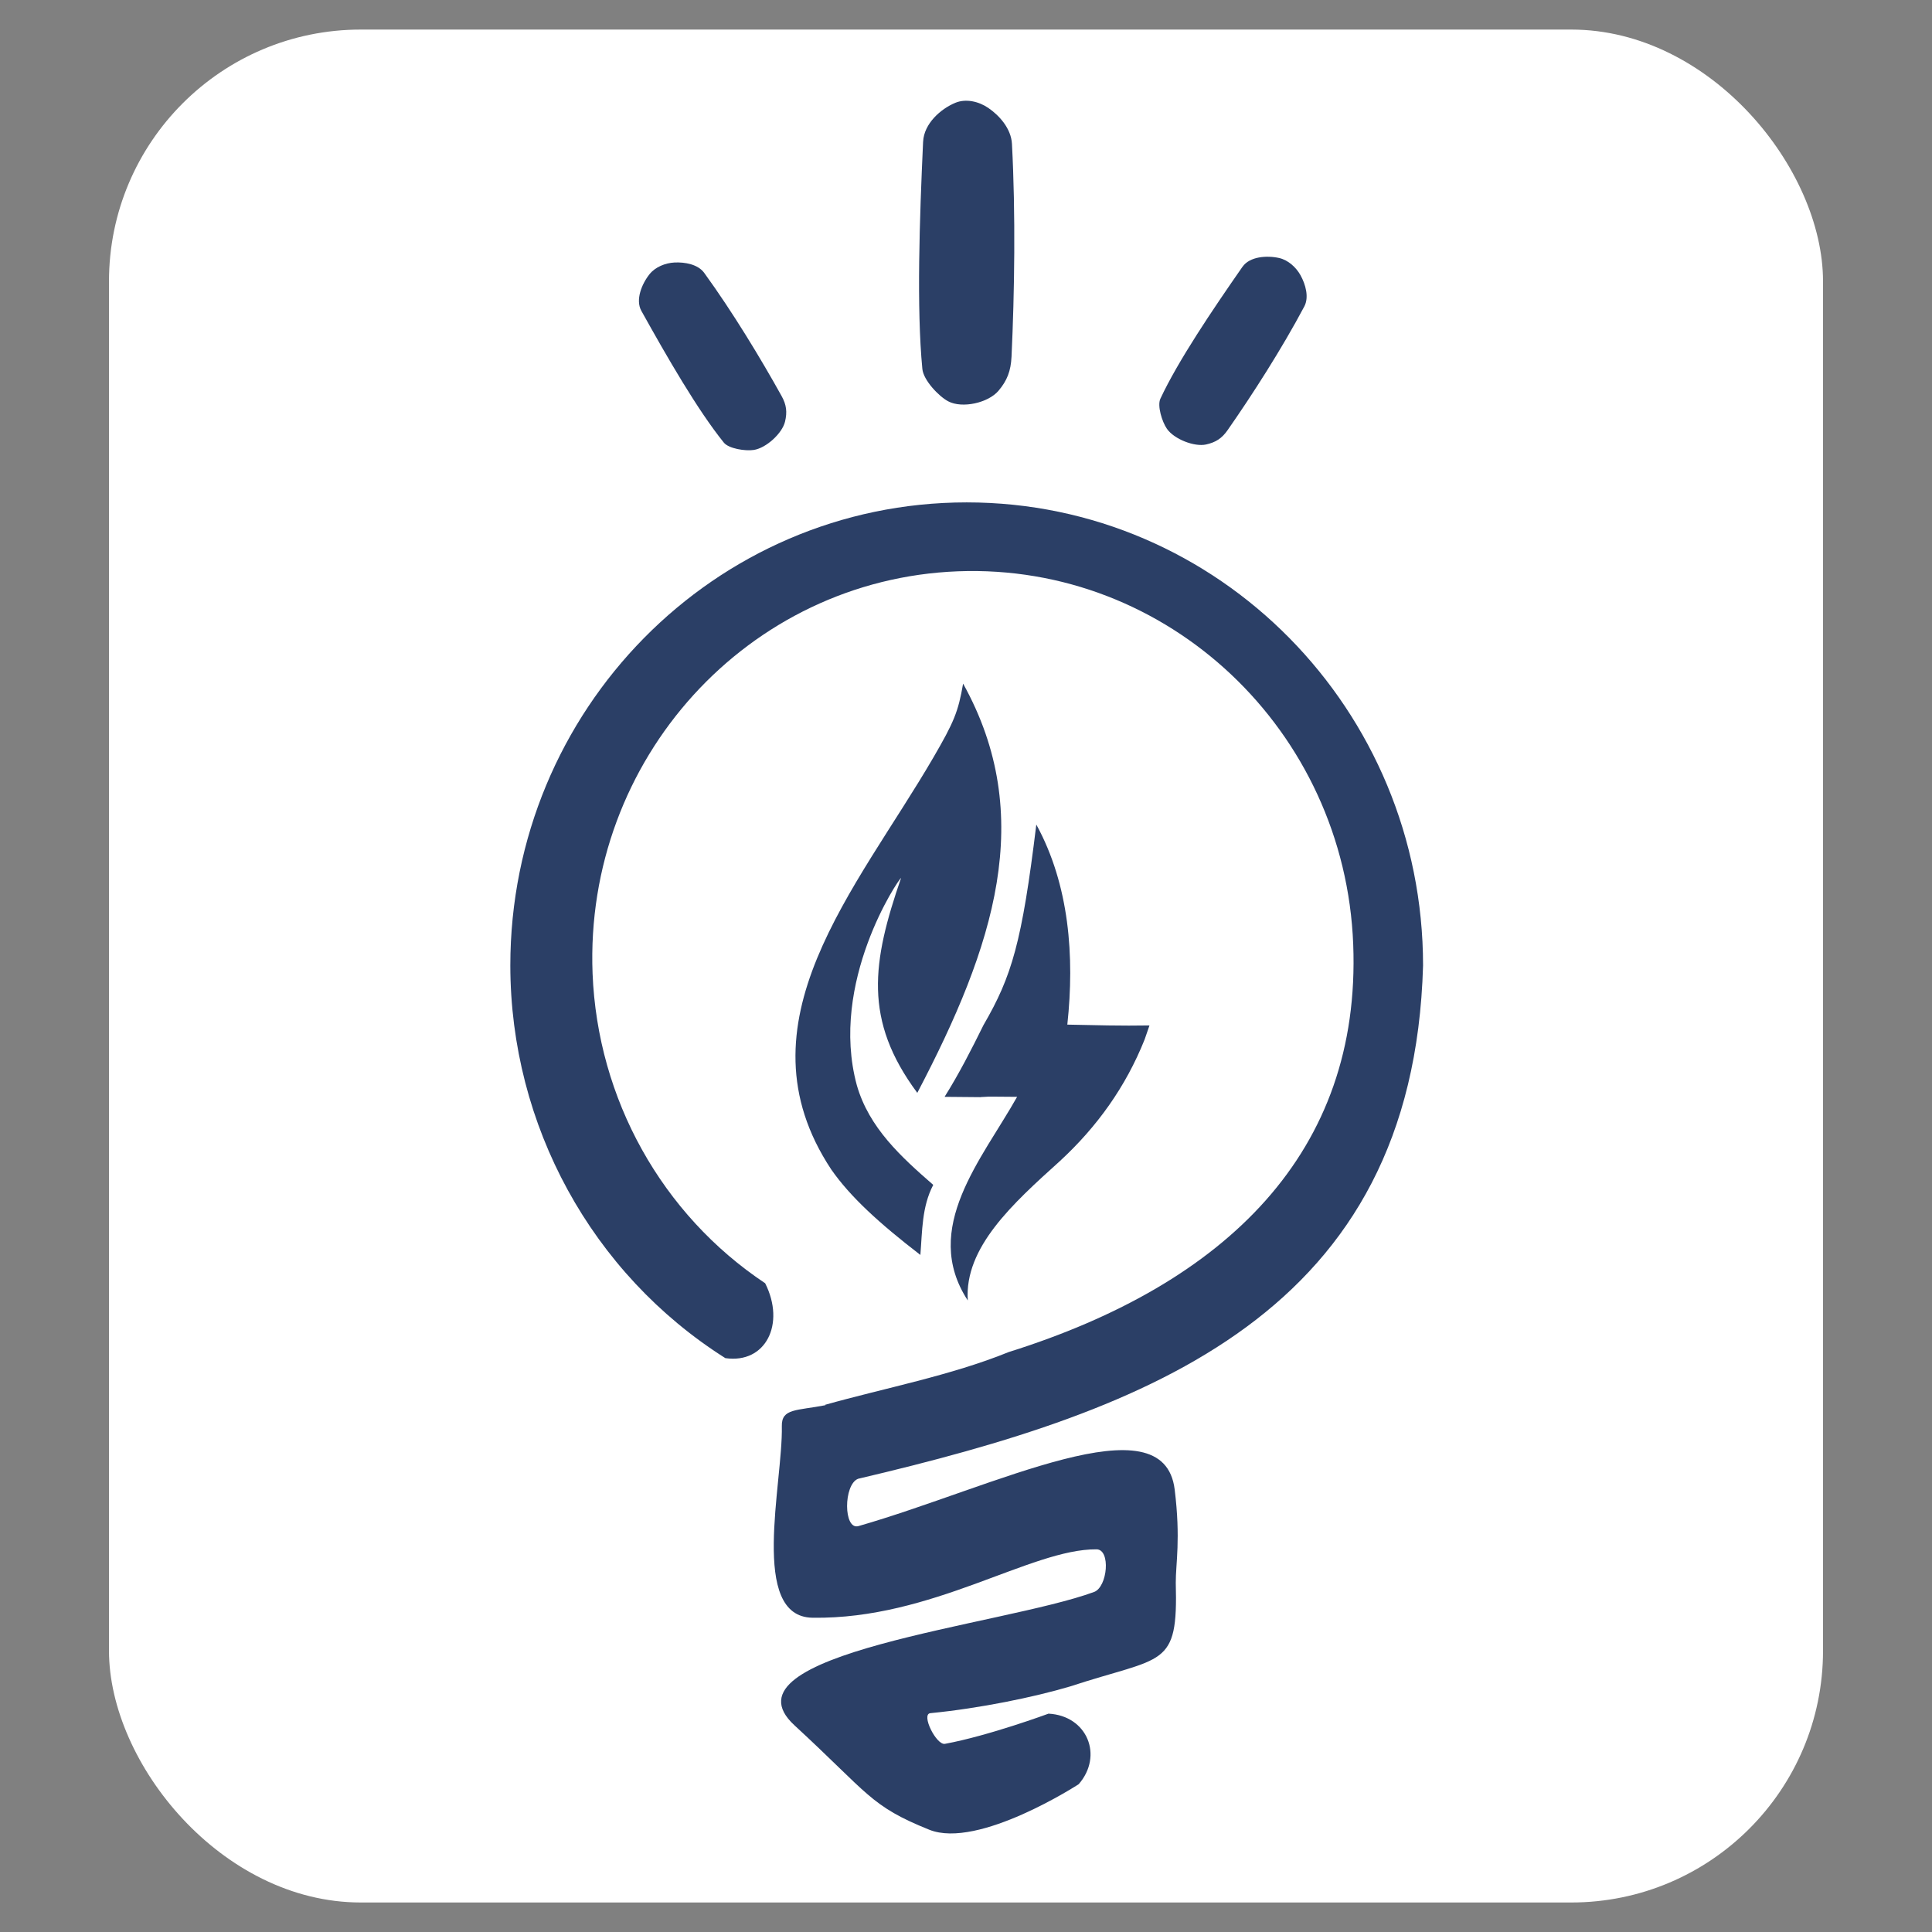 <?xml version="1.0" encoding="UTF-8" standalone="no"?>
<svg xmlns="http://www.w3.org/2000/svg" xmlns:svg="http://www.w3.org/2000/svg" width="120" height="120" viewBox="0 0 31.75 31.75" version="1.1" id="svg1" xml:space="preserve">
  <rect x="0" y="0" width="31.75" height="31.75" fill="#808080" stroke="none"/>
  <defs id="defs1"></defs>
  
<rect style="fill:#ffffff;fill-opacity:1;fill-rule:evenodd;stroke-width:0.265" id="rect1" width="28.168" height="30.779" x="1.791" y="0.486" ry="4.137" rx="4.137"></rect><g id="g1" transform="matrix(2.018,0,0,2.018,8.192,1.605)"><g id="g2" style="fill:#2b3f66;fill-opacity:1"><g id="g7" transform="matrix(0.06,0,0,0.061,-0.466,-0.359)" style="fill:#2b3f66;fill-opacity:1">
        <path id="rect2" style="fill:#2b3f66;fill-opacity:1;stroke:none;stroke-width:0.204;stroke-opacity:1" d="M 66.802,93.958 C 56.356,111.617 39.788,129.428 52.929,148.971 c 2.6,3.676 6.562,7.219 12.099,11.412 0.266,-3.227 0.192,-6.427 1.747,-9.353 -4.336,-3.714 -8.714,-7.611 -10.371,-13.302 -3.796,-13.729 5.682,-27.554 6.002,-27.669 -3.93,11.223 -5.146,18.955 2.204,28.686 10.454,-19.6 16.203,-36.939 6.217,-54.635 -0.655,3.764 -1.253,5.152 -4.025,9.848 z"></path>
        <path id="rect4" style="font-variation-settings:'wght' 300;fill:#2b3f66;fill-opacity:1;stroke-width:0.451" d="m 80.764,102.926 c -1.953,15.754 -3.318,20.235 -7.153,26.743 5.066,-0.141 10.539,6.059 11.367,-0.081 0.986,-9.027 0.277,-18.592 -4.214,-26.662 z m -7.154,26.741 c -1.622,3.234 -3.344,6.559 -5.296,9.608 13.482,0.153 -2.35,-0.11 9.843,8e-4 -4.734,8.293 -13.085,17.556 -6.695,27.182 -0.478,-7.08 6.111,-12.935 12.481,-18.585 5.055,-4.585 8.954,-9.922 11.527,-16.266 l 0.653,-1.863 c -7.476,0.135 -15.135,-0.404 -22.514,-0.076 z"></path>
      </g><g id="g20" transform="matrix(0.142,0,0,0.142,-5.709,-7.323)" style="mix-blend-mode:multiply;fill:#2b3f66;fill-opacity:1">
          <g id="g19" style="fill:#2b3f66;fill-opacity:1">
            <path id="path8" style="fill:#2b3f66;fill-opacity:1;stroke-width:0.265" d="m 67.055,74.781 c -14.455,2.16e-4 -26.172,11.892 -26.172,26.561 0.009,9.161 4.669,17.67 12.331,22.515 2.315,0.336 3.46,-1.959 2.284,-4.294 -5.924,-3.944 -9.613,-10.564 -9.898,-17.764 -0.474,-12.279 8.906,-22.605 20.952,-23.066 12.046,-0.46 22.196,9.12 22.67,21.399 0.457,11.881 -7.24,19.45 -19.764,23.379 -3.296,1.341 -7.128,2.067 -10.539,3.027 0.017,0.005 0.034,0.01 0.052,0.015 -1.678,0.326 -2.538,0.178 -2.517,1.205 0.068,3.269 -1.887,10.934 1.76,10.987 6.875,0.102 12.519,-3.954 16.287,-3.923 0.826,0.007 0.634,2.161 -0.142,2.446 -5.236,1.924 -21.666,3.515 -17.181,7.646 4.289,3.951 4.329,4.619 7.733,5.989 2.81,1.131 8.567,-2.611 8.567,-2.611 1.427,-1.634 0.491,-3.93 -1.73,-4.046 0,0 -3.433,1.27 -5.94,1.731 -0.492,0.09 -1.39,-1.705 -0.835,-1.759 2.841,-0.278 5.945,-0.919 8.01,-1.532 5.376,-1.766 6.197,-1.015 6.063,-5.945 -0.006,-1.095 0.29,-2.496 -0.063,-5.352 -0.639,-5.167 -10.314,-0.148 -18.133,2.1 -0.869,0.25 -0.867,-2.386 -0.023,-2.713 16.775,-3.941 31.83,-9.477 32.401,-29.432 C 93.228,86.673 81.51,74.781 67.055,74.781 Z"></path>
            <path style="fill:#2b3f66;fill-opacity:1;stroke-width:0.265" d="m 48.398,63.798 c -0.351,-0.63 0.022,-1.548 0.474,-2.11 0.328,-0.408 0.9,-0.637 1.422,-0.664 0.601,-0.031 1.353,0.105 1.707,0.593 1.622,2.235 3.227,4.882 4.442,7.07 0.276,0.497 0.326,0.91 0.194,1.464 -0.158,0.663 -1.075,1.514 -1.795,1.623 -0.486,0.074 -1.434,-0.075 -1.713,-0.42 -1.51,-1.871 -3.249,-4.894 -4.731,-7.556 z" id="path7"></path>
            <path style="fill:#2b3f66;fill-opacity:1;stroke-width:0.352" d="m 64.556,54.101 c 0.048,-1.052 1.023,-1.895 1.848,-2.236 0.599,-0.248 1.332,-0.085 1.884,0.29 0.635,0.431 1.316,1.186 1.363,2.064 0.215,4.027 0.147,8.549 -0.024,12.2 -0.039,0.83 -0.255,1.379 -0.747,1.96 -0.59,0.696 -2.078,1.031 -2.886,0.605 -0.544,-0.288 -1.419,-1.211 -1.481,-1.856 -0.336,-3.49 -0.162,-8.581 0.042,-13.026 z" id="path9"></path>
            <path style="fill:#2b3f66;fill-opacity:1;stroke-width:0.265" d="m 82.874,61.268 c 0.412,-0.592 1.401,-0.66 2.104,-0.501 0.51,0.116 0.967,0.529 1.221,0.986 0.292,0.527 0.5,1.262 0.217,1.794 -1.296,2.439 -2.969,5.043 -4.401,7.096 -0.326,0.467 -0.675,0.693 -1.23,0.817 -0.665,0.149 -1.832,-0.301 -2.247,-0.9 -0.28,-0.404 -0.563,-1.321 -0.375,-1.724 1.018,-2.178 2.97,-5.068 4.71,-7.569 z" id="path10"></path>
          </g>
        </g></g></g></svg>
